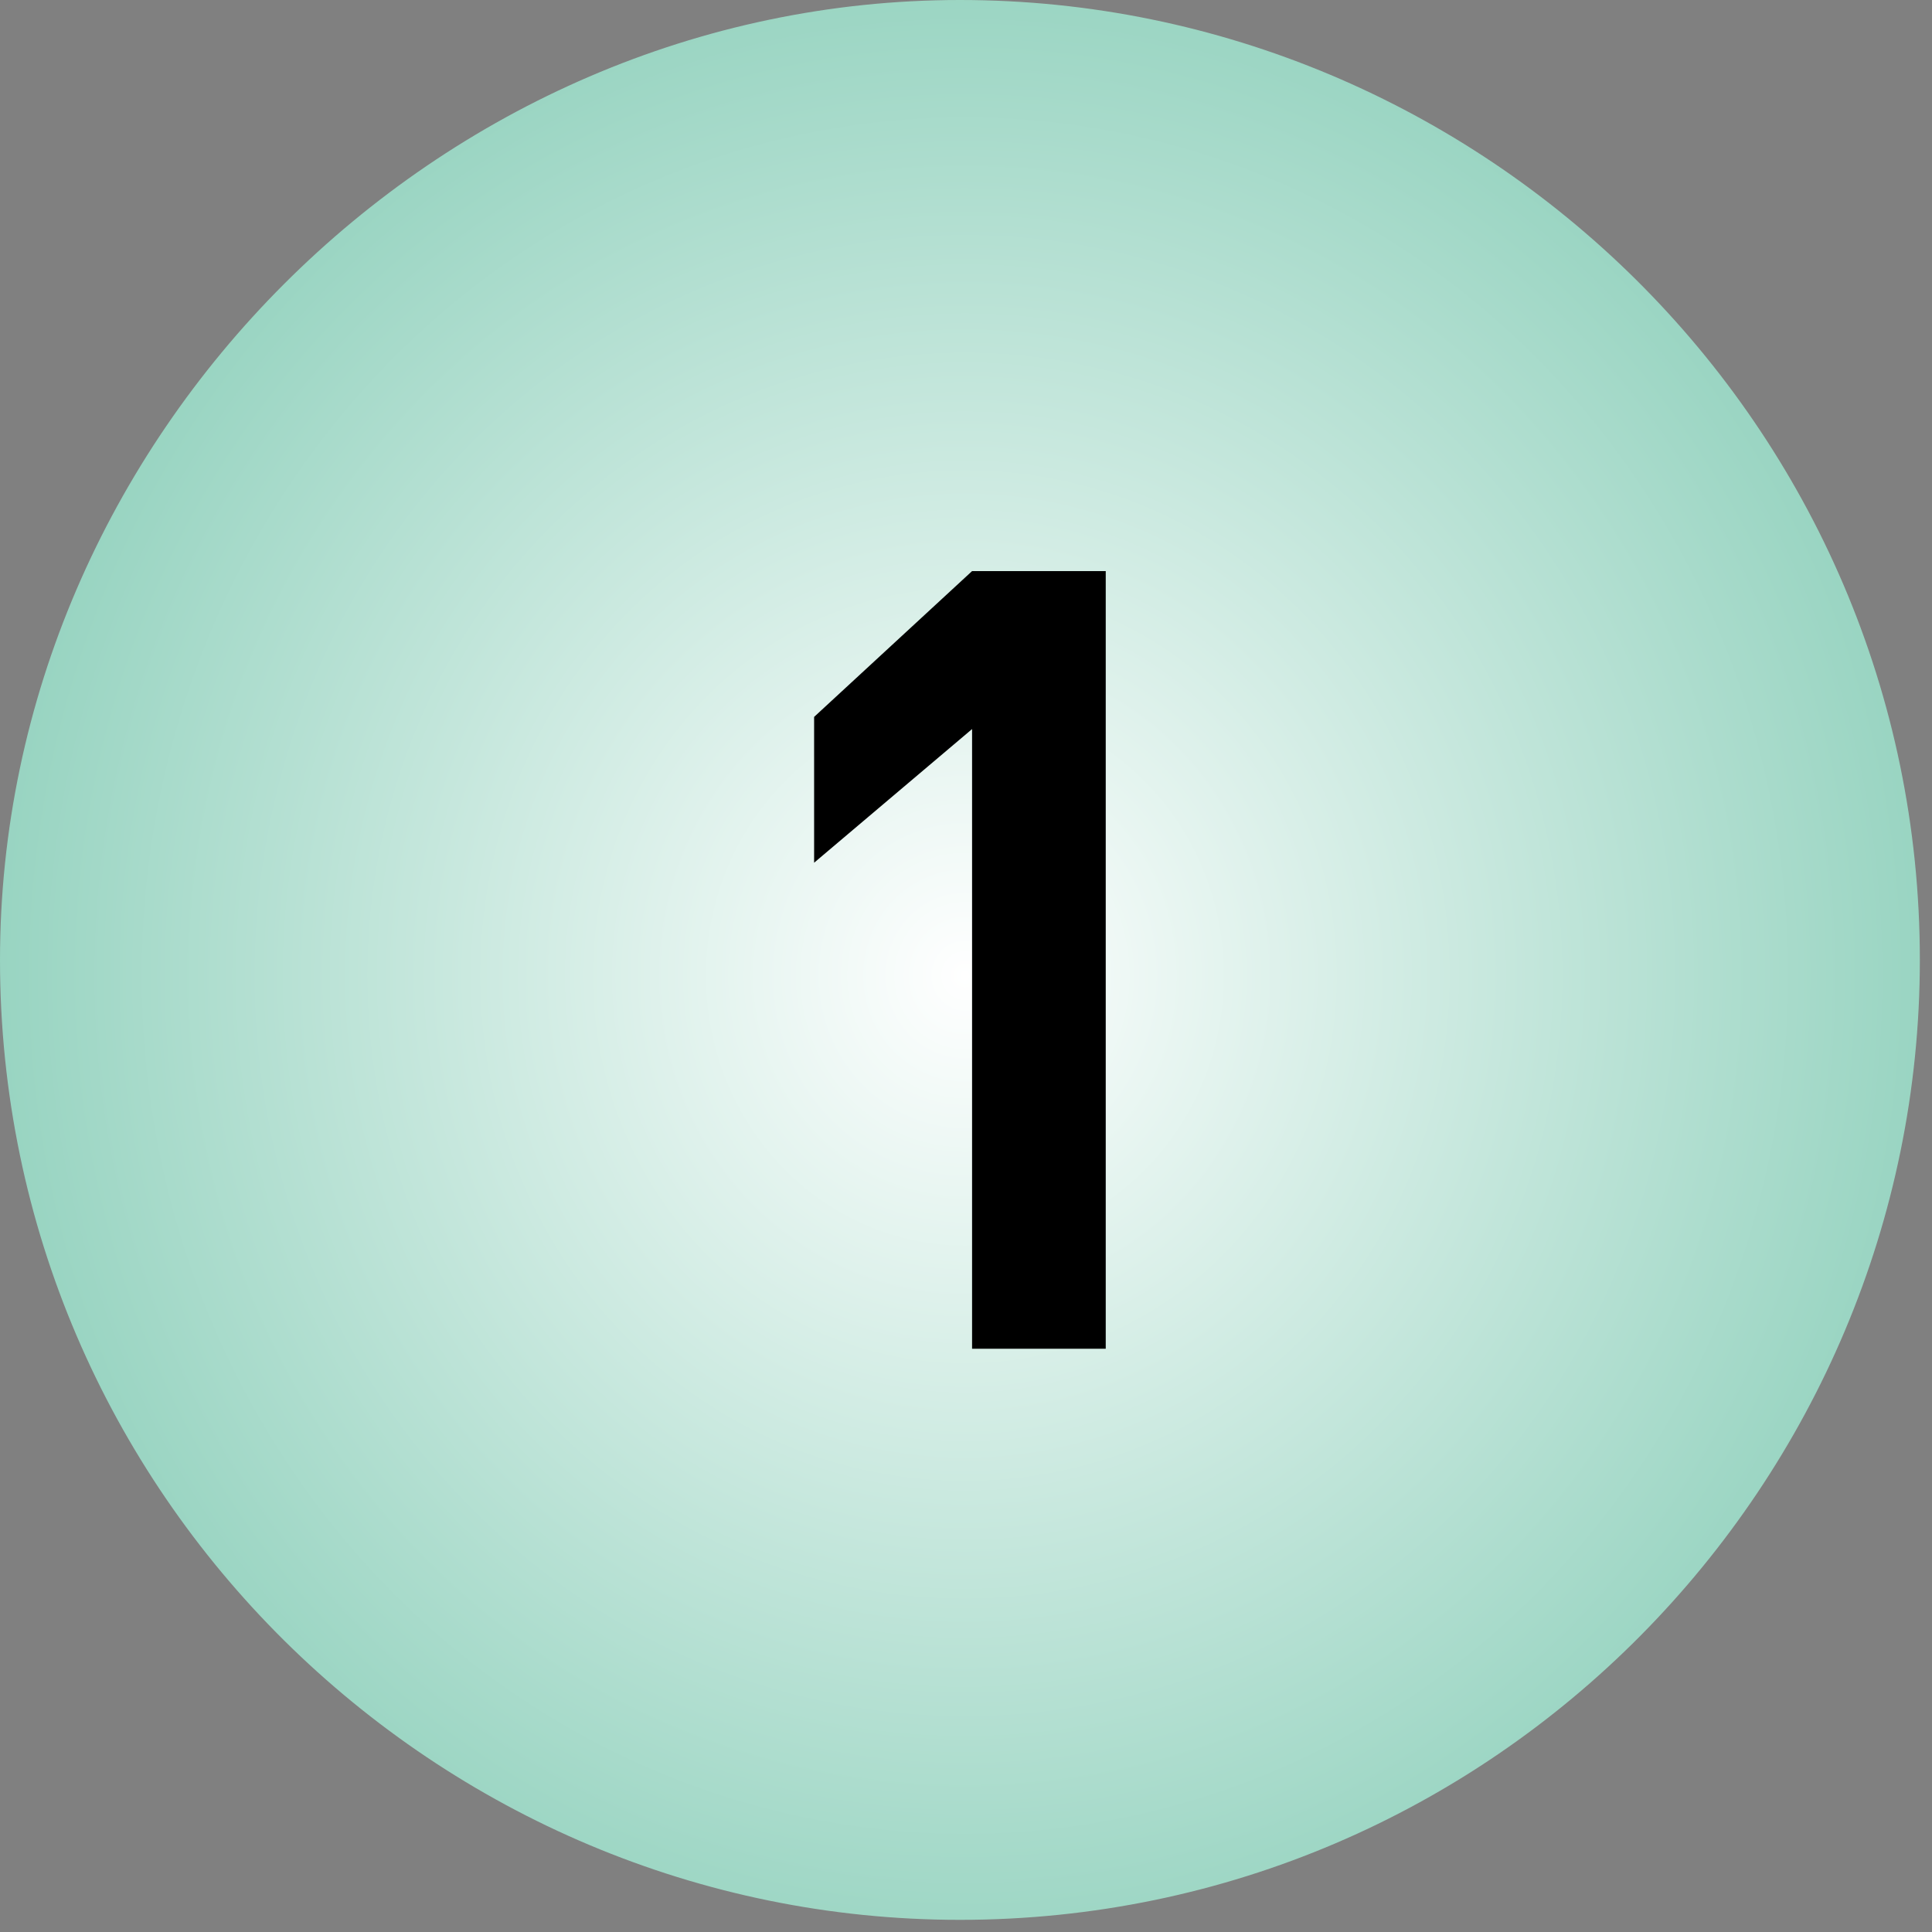 <?xml version="1.0" encoding="utf-8"?>
<!-- Generator: Adobe Illustrator 26.5.0, SVG Export Plug-In . SVG Version: 6.00 Build 0)  -->
<svg version="1.1" id="Layer_1" xmlns="http://www.w3.org/2000/svg" xmlns:xlink="http://www.w3.org/1999/xlink" x="0px" y="0px"
	 viewBox="0 0 15.9 15.9" style="enable-background:new 0 0 15.9 15.9;" xml:space="preserve">
<rect x="0" y="0" width="15.9" height="15.9" fill="#808080" stroke="none"/>
<style type="text/css">
	
		.st0{clip-path:url(#SVGID_00000112600206367956254810000008141816628432557953_);fill:url(#SVGID_00000088822816741780347390000007153764183134225578_);}
</style>
<g id="_x2116_1">
	<g>
		<defs>
			<path id="SVGID_1_" d="M0,7.9c0,4.4,3.6,7.9,7.9,7.9c4.4,0,7.9-3.6,7.9-7.9c0-4.4-3.6-7.9-7.9-7.9C3.6,0,0,3.6,0,7.9"/>
		</defs>
		<clipPath id="SVGID_00000155865383816037758120000015447392846000152491_">
			<use xlink:href="#SVGID_1_"  style="overflow:visible;"/>
		</clipPath>
		
			<radialGradient id="SVGID_00000000904602875285450100000006696313518045227152_" cx="-402.563" cy="293.38" r="1.047" gradientTransform="matrix(8.487 0 0 -8.891 3424.499 2616.466)" gradientUnits="userSpaceOnUse">
			<stop  offset="0" style="stop-color:#FFFFFF"/>
			<stop  offset="1" style="stop-color:#8CCFBA"/>
		</radialGradient>
		
			<rect x="0" style="clip-path:url(#SVGID_00000155865383816037758120000015447392846000152491_);fill:url(#SVGID_00000000904602875285450100000006696313518045227152_);" width="15.9" height="15.9"/>
	</g>
	<g>
		<path d="M8,11.1V6L6.7,7.1V5.9L8,4.7h1.1v6.4H8z"/>
	</g>
</g>
</svg>
